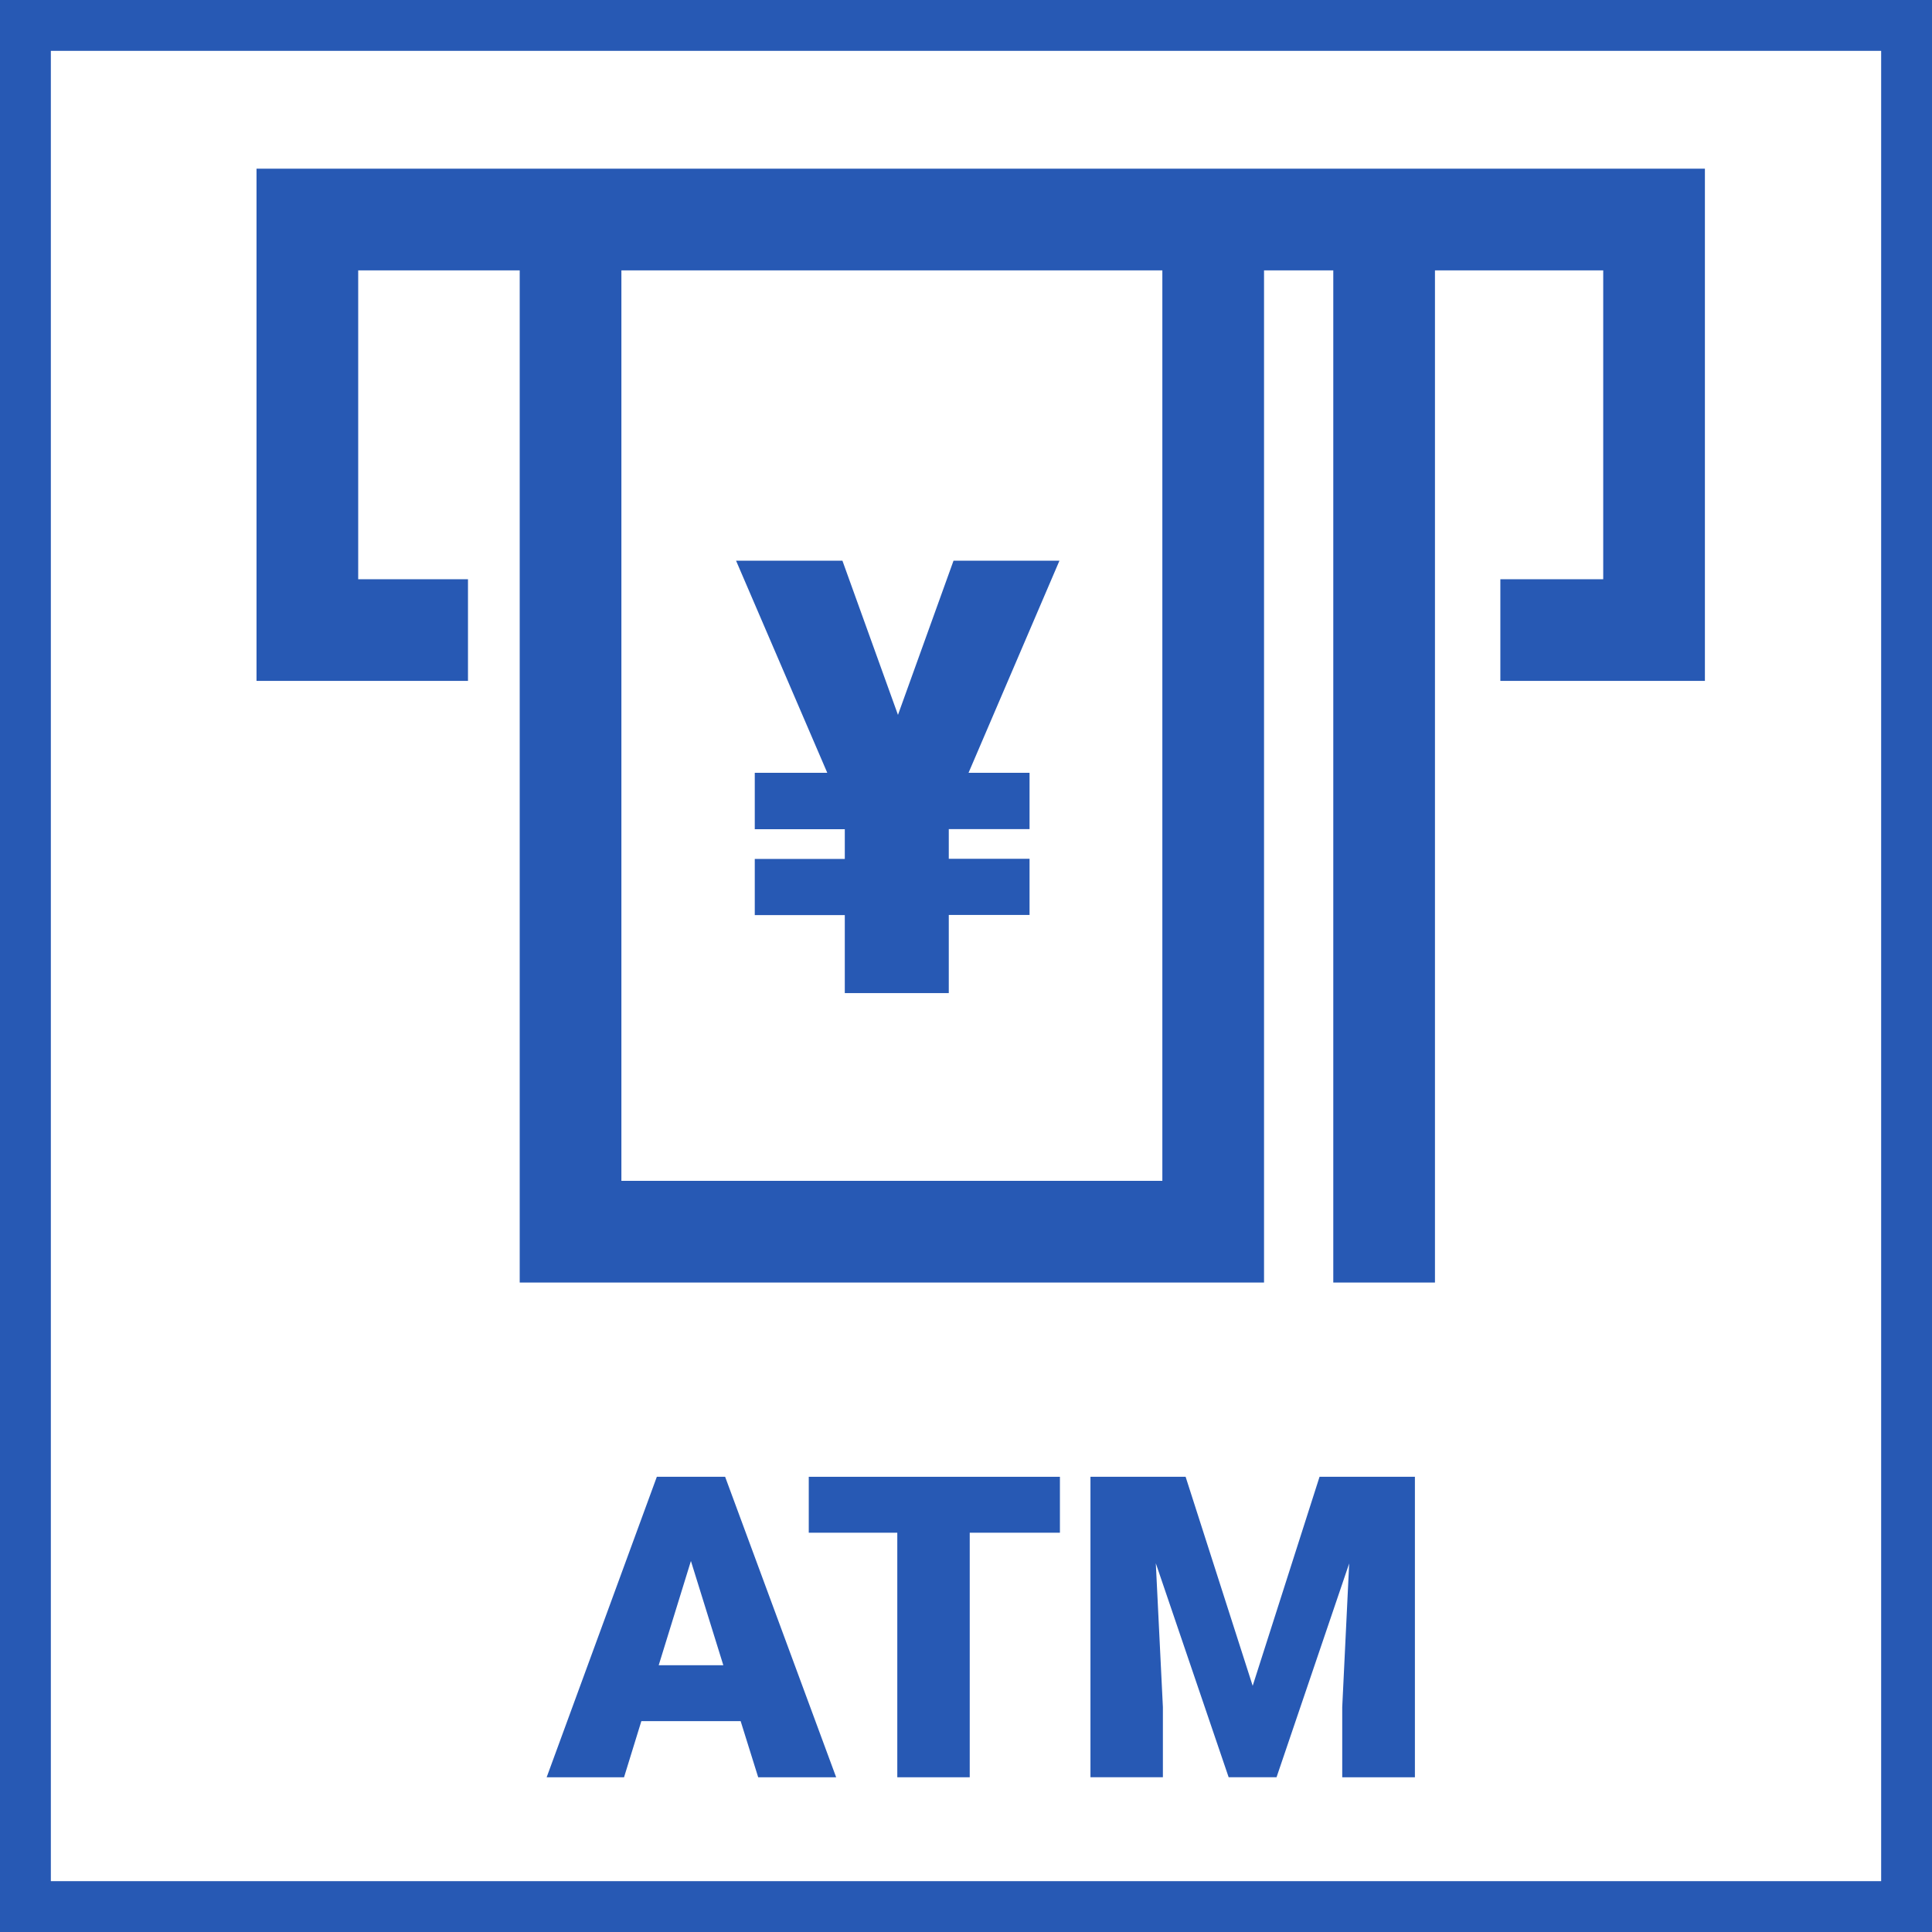 <svg id="グループ_5889" data-name="グループ 5889" xmlns="http://www.w3.org/2000/svg" xmlns:xlink="http://www.w3.org/1999/xlink" width="57" height="57" viewBox="0 0 57 57">
  <defs>
    <clipPath id="clip-path">
      <rect id="長方形_4880" data-name="長方形 4880" width="57" height="57" fill="none" stroke="#707070" stroke-width="2"/>
    </clipPath>
  </defs>
  <g id="グループ_5888" data-name="グループ 5888">
    <g id="グループ_5887" data-name="グループ 5887" clip-path="url(#clip-path)">
      <rect id="長方形_4879" data-name="長方形 4879" width="56" height="56" transform="translate(0.5 0.5)" fill="none" stroke="#2759b4" stroke-miterlimit="10" stroke-width="2"/>
    </g>
  </g>
  <path id="パス_15226" data-name="パス 15226" d="M19.379,43.569l-3.251,8.866h2.283l.511-1.657h2.929l.518,1.657h2.3l-3.276-8.866Zm.055,5.56.95-3.075.956,3.075Z" fill="#2759b4"/>
  <path id="パス_15227" data-name="パス 15227" d="M23.861,45.22h2.612v7.215H28.61V45.22h2.661V43.57h-7.41Z" fill="#2759b4"/>
  <path id="パス_15228" data-name="パス 15228" d="M36.958,49.737l-1.979-6.168H32.172v8.865h2.137v-2.07L34.1,46.121l2.149,6.313h1.413l2.143-6.307L39.6,50.365v2.07h2.144V43.569H38.931Z" fill="#2759b4"/>
  <path id="パス_15229" data-name="パス 15229" d="M22.268,22.8v1.665h2.656v.876H22.268v1.657h2.656V29.3h3.068V26.994h2.383V25.337H27.992v-.876h2.383V22.8h-1.8l2.682-6.258H28.132l-1.639,4.549-1.639-4.549H21.716L24.407,22.8Z" fill="#2759b4"/>
  <path id="パス_15230" data-name="パス 15230" d="M42.336,4.977H7.568V20.089h6.239v-3H10.568V7.977h4.765V37.839h21.96V7.977h2.043V37.839h3V7.977H47.3v9.112H44.265v3H50.3V4.977ZM34.293,34.839H18.333V7.977h15.96Z" fill="#2759b4"/>
</svg>
